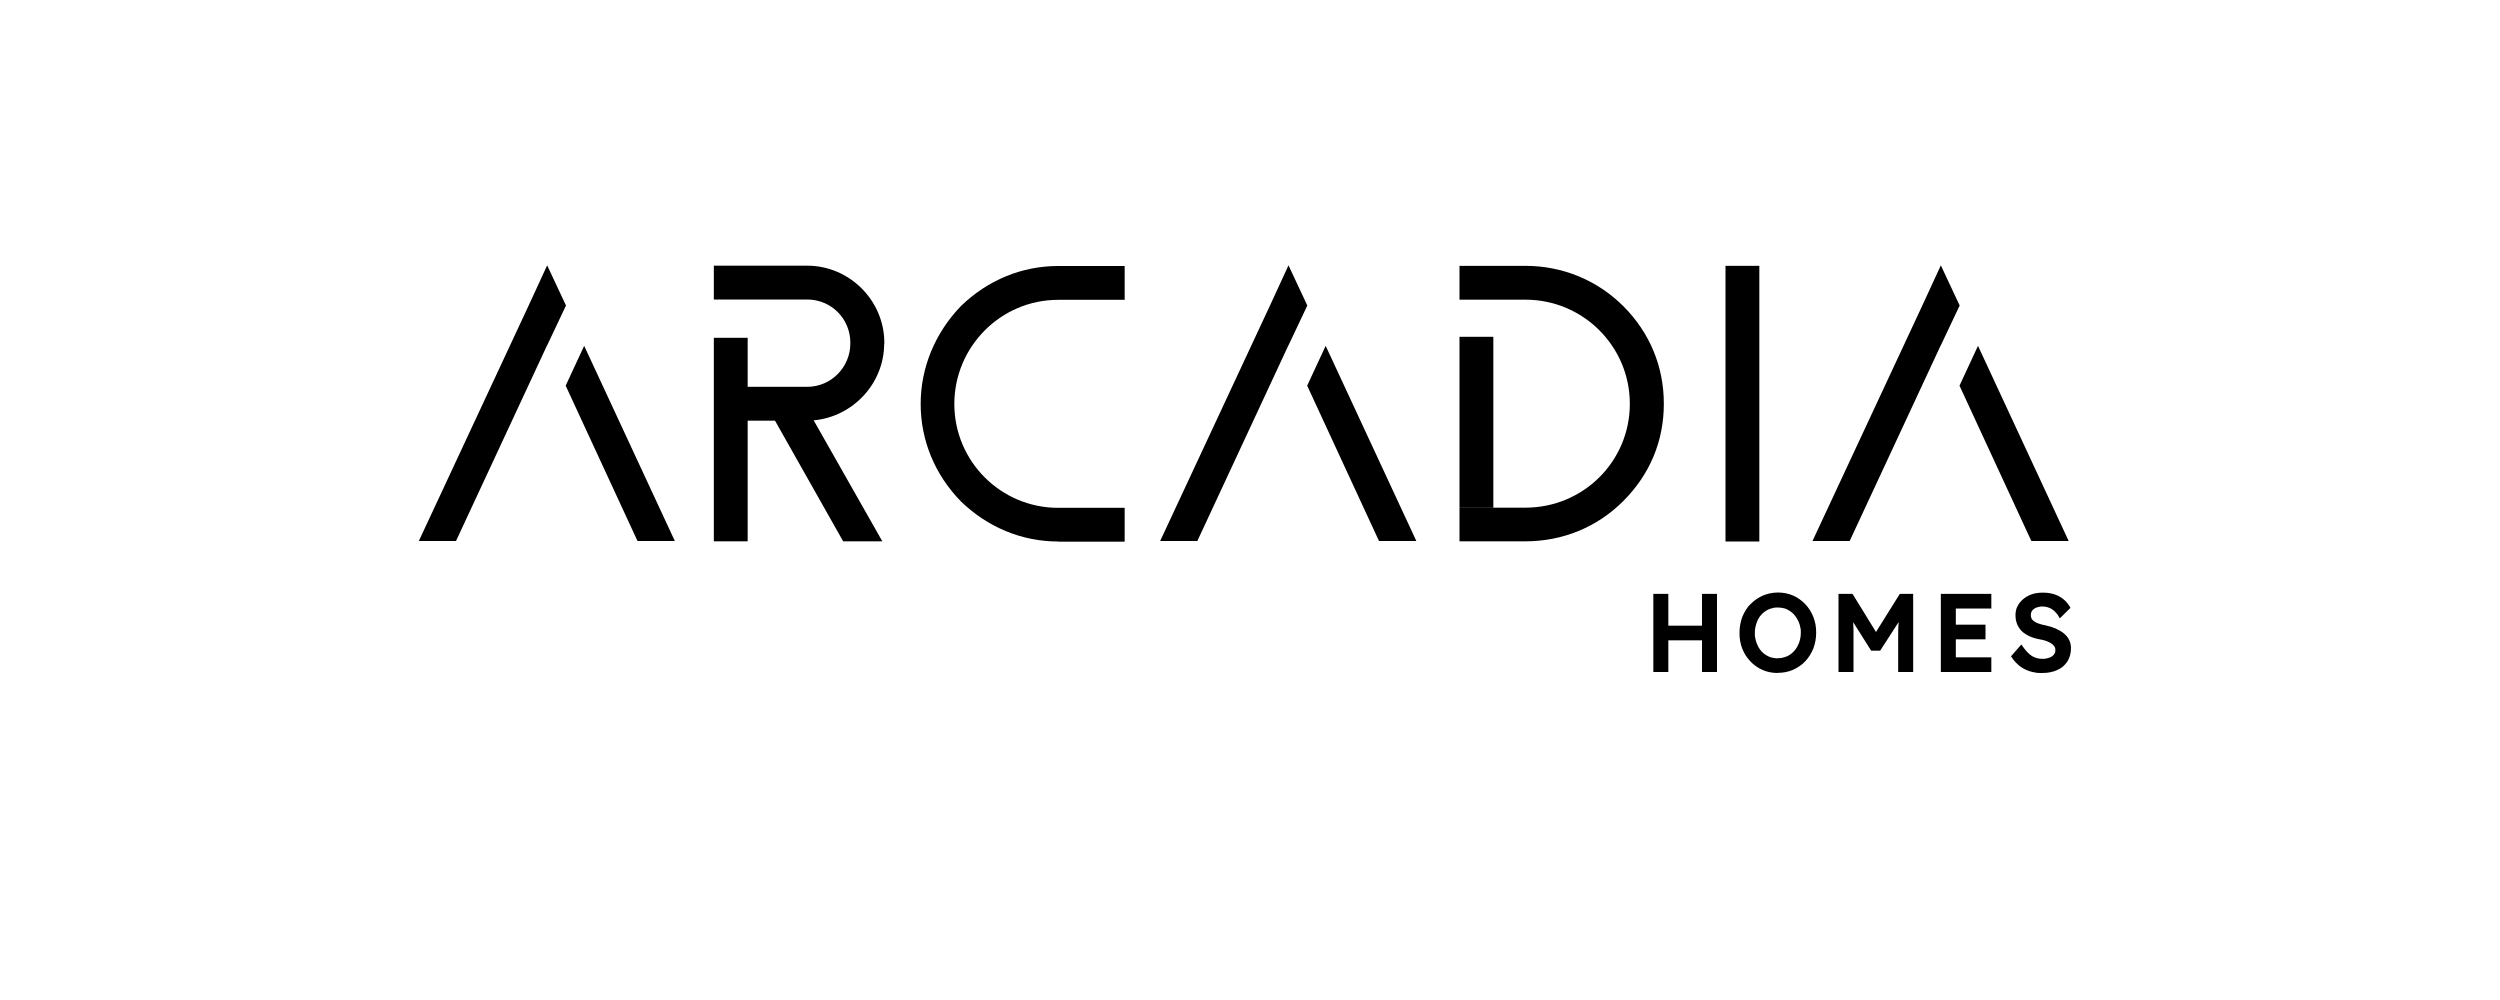 <?xml version="1.0" encoding="UTF-8"?>
<svg id="Layer_1" data-name="Layer 1" xmlns="http://www.w3.org/2000/svg" viewBox="0 0 150 60">
  <defs>
    <style>
      .cls-1 {
        fill: none;
      }
    </style>
  </defs>
  <rect class="cls-1" y="0" width="150" height="60"/>
  <g>
    <path d="M38.25,32.46l-4.31-9.32,1.11-2.39,5.44,11.71h-2.23ZM32.82,20.73l-5.46,11.73h-2.23l6.59-14.13,1.11-2.41,1.13,2.41-1.13,2.39h0Z"/>
    <path d="M63.49,32.49c-2.19,0-4.24-.86-5.84-2.41-1.56-1.6-2.41-3.66-2.41-5.84s.86-4.26,2.41-5.87c1.6-1.56,3.66-2.41,5.84-2.41h3.99v2.03h-3.99c-3.45,0-6.23,2.82-6.23,6.25s2.78,6.23,6.23,6.23h3.99v2.03h-3.99Z"/>
    <path d="M82.74,32.46l-4.31-9.32,1.11-2.39,5.44,11.71h-2.23ZM77.3,20.73l-5.46,11.73h-2.23l6.59-14.13,1.11-2.41,1.13,2.41-1.13,2.39h0Z"/>
    <path d="M87.57,20.21h2.03v10.24h-2.03v-10.24h0ZM87.57,30.46h3.95c3.48,0,6.27-2.78,6.27-6.23s-2.8-6.25-6.27-6.25h-3.95v-2.03h3.95c2.23,0,4.31.86,5.87,2.41,1.6,1.6,2.44,3.63,2.44,5.87s-.84,4.24-2.44,5.84c-1.56,1.56-3.63,2.41-5.87,2.41h-3.95v-2.03h0Z"/>
    <polygon points="103.53 32.49 105.56 32.49 105.56 15.95 103.53 15.95 103.53 32.49 103.53 32.49"/>
    <path d="M121.88,32.46l-4.31-9.32,1.11-2.39,5.44,11.71h-2.23ZM116.44,20.73l-5.46,11.73h-2.23l6.59-14.13,1.11-2.41,1.13,2.41-1.13,2.39h0Z"/>
    <path d="M53.06,20.62v-.05c0-2.55-2.1-4.63-4.63-4.63h-5.6v2.03h5.6c1.44,0,2.59,1.15,2.59,2.59v.05c0,1.42-1.15,2.6-2.59,2.6h-3.57v-2.94h-2.03v12.21h2.03v-7.24h1.64l4.09,7.24h2.35l-4.12-7.26c2.35-.21,4.23-2.21,4.23-4.6h0Z"/>
    <path d="M102.12,40.21v-1.79h-2.02v1.9h-.9v-4.69h.9v1.91h2.02v-1.91h.9v4.69h-.9v-.11h0ZM106.67,40.38c-.33,0-.63-.06-.91-.18-.14-.06-.27-.13-.39-.22-.12-.08-.24-.18-.34-.29-.1-.11-.2-.23-.28-.35-.08-.13-.15-.26-.21-.41-.06-.15-.1-.3-.13-.46s-.04-.32-.04-.5c0-.35.06-.66.17-.96.06-.15.13-.28.21-.41.08-.13.17-.25.28-.35.1-.11.22-.2.34-.29.12-.08.25-.16.39-.22.14-.06.29-.11.44-.14.15-.03.31-.05.47-.05.33,0,.63.06.91.18.14.06.27.13.39.22.12.09.24.18.34.29.1.11.2.23.28.36.08.13.15.26.21.41.06.15.1.3.13.46.03.16.04.32.04.49,0,.34-.06.66-.17.95-.06.15-.13.28-.21.41-.08.13-.17.25-.28.36-.1.11-.22.21-.34.29-.12.08-.25.16-.39.22-.28.12-.58.18-.91.18h0ZM106.67,39.49c.1,0,.2,0,.29-.03.09-.02.18-.05.26-.08.08-.04.16-.08.23-.14.07-.05.14-.11.2-.18.06-.07.12-.14.16-.22.05-.08.09-.17.13-.26.03-.09.06-.19.08-.29.02-.1.03-.21.03-.32s0-.22-.03-.32c-.02-.1-.04-.2-.08-.29-.04-.09-.08-.18-.13-.26-.05-.08-.1-.15-.16-.22-.06-.07-.13-.13-.2-.18-.07-.05-.15-.1-.23-.14-.08-.04-.17-.07-.26-.08-.09-.02-.19-.03-.29-.03s-.2,0-.29.03c-.09.02-.18.05-.26.08-.08.04-.16.08-.24.14-.07.05-.14.11-.2.18-.06.07-.12.14-.16.22-.05.08-.09.17-.12.26-.03.09-.06.19-.08.29-.02.1-.03.21-.03.33s0,.22.03.32c.02.1.04.2.08.29.03.09.08.18.12.26.05.08.1.15.16.22.06.07.13.13.2.18.07.05.15.1.24.14.08.04.17.07.26.08.09.02.19.03.29.03h0ZM110.31,40.21v-4.58h.84l1.41,2.29,1.43-2.29h.8v4.69h-.9v-1.94c0-.38,0-.73.03-1.04v-.02s-1.11,1.72-1.11,1.72h-.54l-1.08-1.71c0,.14.02.3.02.47,0,.19,0,.38,0,.58v1.94h-.9v-.11h0ZM116.45,40.21v-4.58h3.03v.88h-2.13v.97h1.78v.88h-1.78v1.08h2.13v.88h-3.03v-.11h0ZM122.48,40.38c-.13,0-.25,0-.37-.03-.12-.02-.23-.04-.34-.08-.11-.03-.21-.08-.31-.13-.1-.05-.19-.11-.28-.18-.09-.07-.17-.15-.25-.23-.08-.08-.15-.18-.22-.28l-.05-.07.62-.71.08.11c.2.29.39.48.57.59.09.05.18.09.29.12.11.03.22.04.34.04.08,0,.15,0,.21-.02.07-.01.13-.03.19-.05.06-.02.11-.05.16-.08.04-.03.08-.06.11-.1.03-.04.05-.07.07-.11.01-.04.02-.08.02-.13,0-.03,0-.06,0-.09,0-.03-.01-.06-.02-.09-.01-.03-.02-.05-.04-.08-.02-.02-.04-.05-.06-.07-.02-.02-.05-.05-.08-.07-.03-.02-.06-.04-.1-.07-.04-.02-.08-.04-.12-.06-.05-.02-.1-.04-.15-.06-.05-.02-.11-.03-.17-.05-.06-.01-.13-.03-.2-.04h0c-.12-.02-.23-.05-.33-.08-.1-.03-.2-.07-.29-.11-.09-.04-.17-.09-.25-.14-.08-.05-.15-.11-.21-.17-.06-.06-.12-.13-.16-.2-.05-.07-.09-.15-.12-.23-.03-.08-.05-.16-.07-.25-.01-.09-.02-.18-.02-.28s.01-.19.03-.28c.02-.09.05-.18.1-.26.04-.08.09-.16.15-.23.06-.07.13-.14.2-.2.07-.06.16-.11.24-.16.09-.05.18-.09.28-.12.1-.03.2-.06.31-.07.11-.02.22-.02.33-.02s.23,0,.35.02c.11.02.22.04.32.07.1.03.2.07.29.12.09.05.18.1.26.17.08.06.15.13.22.21.07.08.12.16.18.25l.04.07-.64.63-.07-.12c-.04-.07-.08-.13-.13-.18-.04-.05-.09-.1-.14-.15-.05-.04-.1-.08-.15-.11-.05-.03-.11-.06-.17-.08-.06-.02-.12-.04-.18-.05-.06-.01-.12-.02-.19-.02-.08,0-.15,0-.21.02-.06.01-.12.03-.18.05-.05.02-.1.05-.14.08-.04.03-.08.06-.1.1-.03.04-.05.08-.06.12-.01.04-.02.09-.02.14,0,.07.01.14.04.2.01.03.03.06.05.08.02.03.05.05.08.08.03.02.07.05.11.07.04.02.09.05.15.07.06.02.12.04.19.06.07.02.14.04.22.05h0c.24.05.46.12.65.2.09.04.18.09.27.14.08.05.16.1.23.16.07.06.13.12.18.18.05.07.1.14.13.21.04.07.06.15.08.23.02.08.03.16.03.25,0,.31-.07.57-.21.8-.07.11-.16.21-.26.3-.1.09-.22.16-.35.22-.26.12-.56.18-.91.18h0Z"/>
  </g>
</svg>
